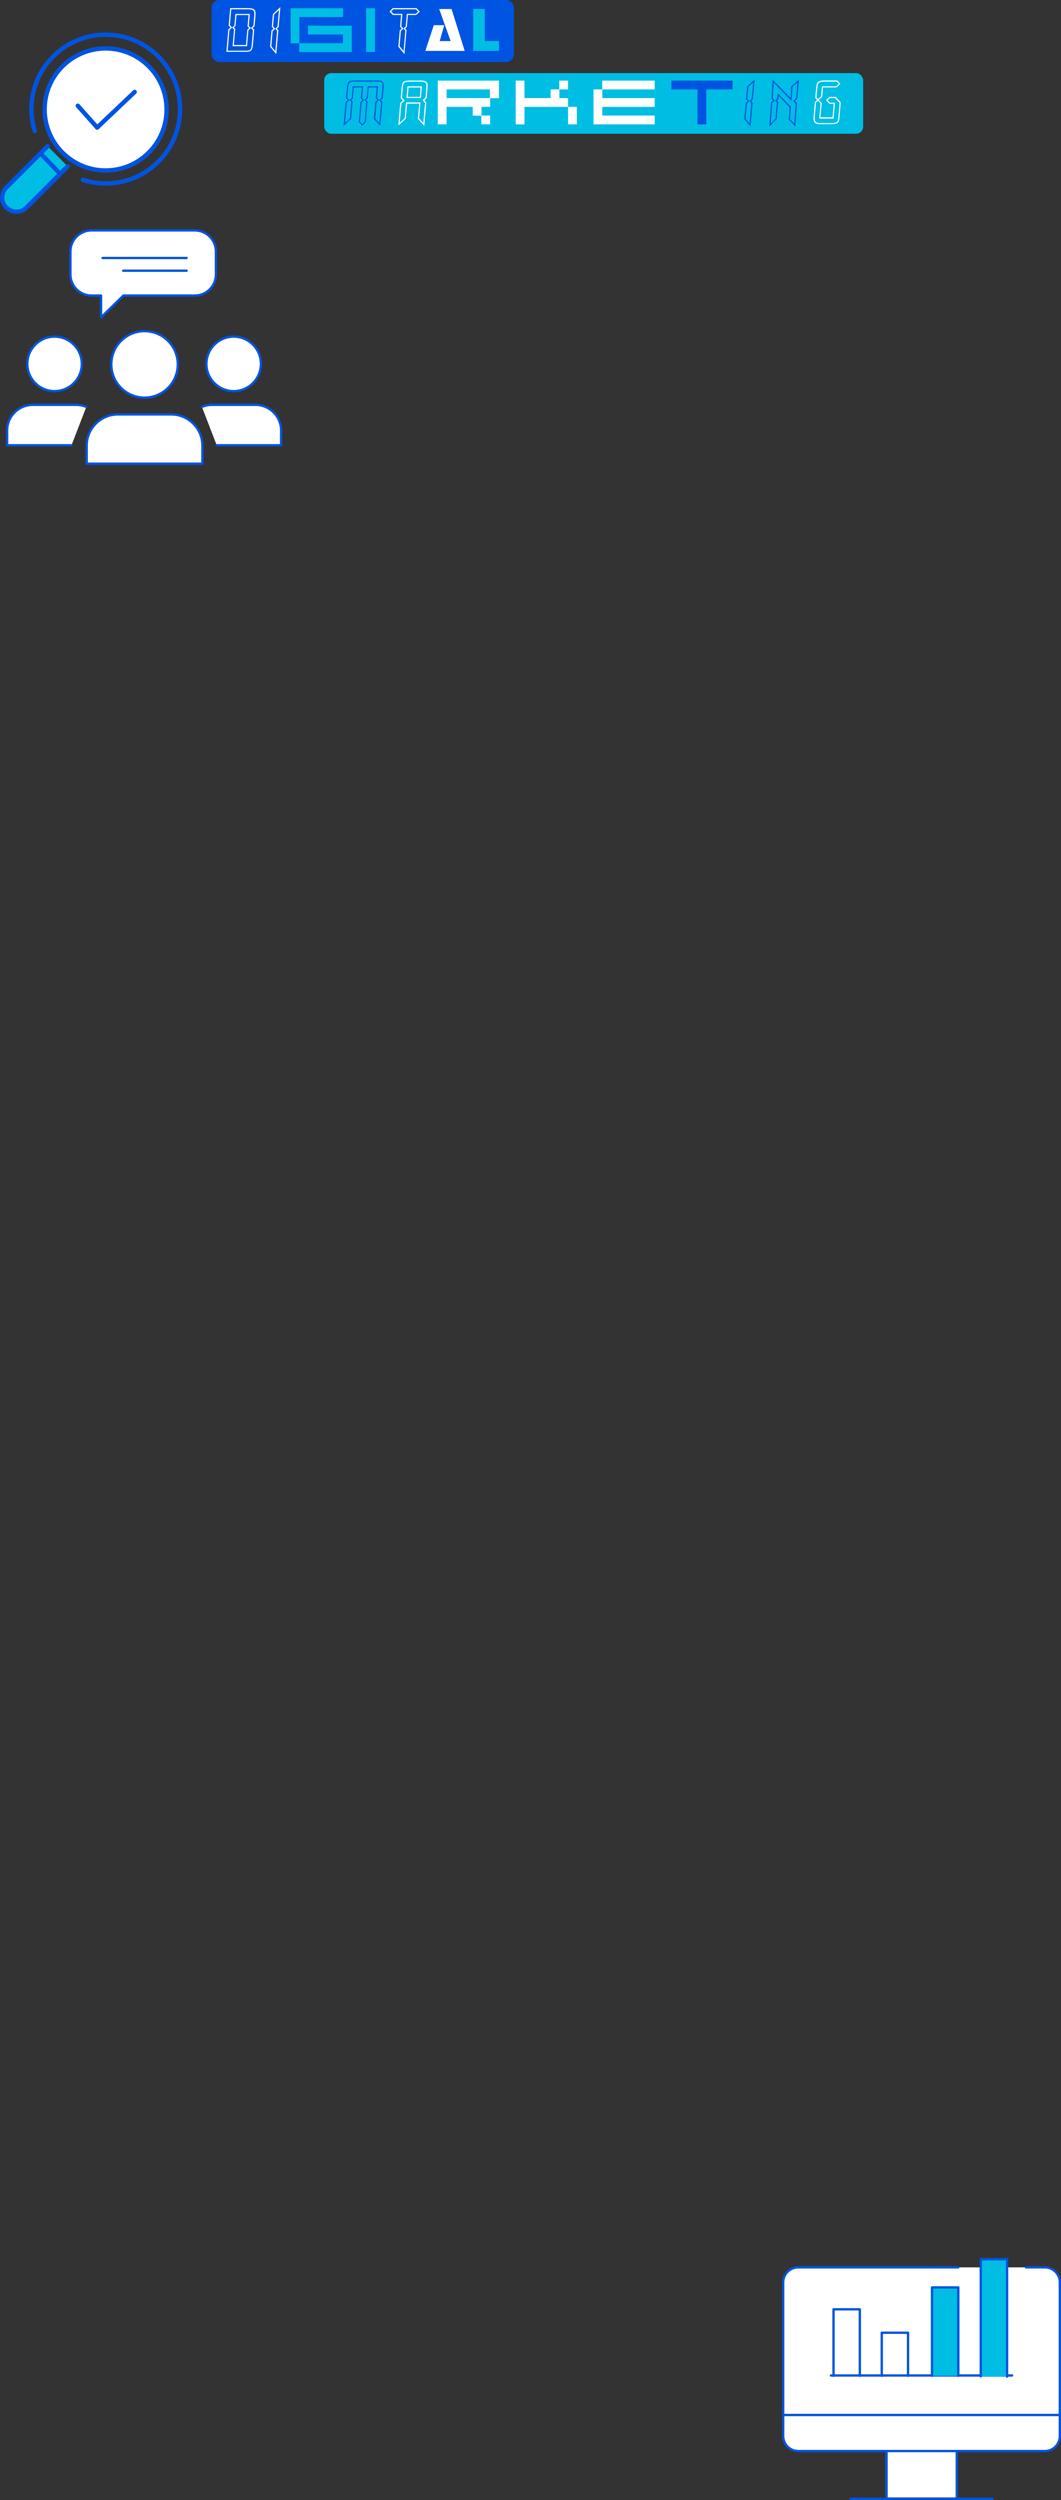 <?xml version="1.0" encoding="UTF-8"?><svg id="_レイヤー_2" xmlns="http://www.w3.org/2000/svg" viewBox="0 0 318.34 749.64"><rect x="0" y="0" width="318.34" height="749.64" fill="#333333" stroke="none"/><defs><style>.cls-1,.cls-2,.cls-3{fill:#fff;}.cls-2,.cls-4,.cls-5,.cls-6,.cls-7,.cls-8,.cls-3{stroke:#0054e2;}.cls-2,.cls-5,.cls-6,.cls-7,.cls-8,.cls-3{stroke-linecap:round;stroke-linejoin:round;}.cls-2,.cls-6,.cls-7{stroke-width:1.32px;}.cls-4{stroke-miterlimit:10;stroke-width:.42px;}.cls-4,.cls-7,.cls-8{fill:none;}.cls-5,.cls-9,.cls-6{fill:#00bde3;}.cls-5,.cls-8,.cls-3{stroke-width:.7px;}.cls-10{fill:#0054e2;}</style></defs><g id="_レイヤー_1-2"><rect class="cls-10" x="63.68" y=".21" width="90.3" height="18.19" rx="2.11" ry="2.11"/><rect class="cls-4" x="63.68" y=".21" width="90.3" height="18.19" rx="2.11" ry="2.11"/><path class="cls-1" d="M75.79,8.41l.49.51-.35,4.07c-.14,1.49-.16,2.55-2,2.55h-6.01l.59-6.7.65-.59-.55-.59.45-5.23h5.21c1.34,0,2.4.12,2.4,1.55,0,.39-.02,1-.08,1.59l-.22,2.28-.57.55ZM75.28,8.39l.75-.67.18-2.14c.06-.59.1-1.22.1-1.55,0-1.16-.83-1.24-2.08-1.24h-4.84l-.41,4.72.67.75-.81.73-.53,6.21h5.64c1.49,0,1.47-.69,1.61-2.2l.35-3.91-.63-.69ZM74.96,4.17l-.31,3.6.63.63-.75.69-.41,4.76h-4.34l.43-4.97-.55-.63.67-.61.3-3.46h4.34ZM74.57,4.52h-3.62l-.29,3.26-.49.45.41.47-.41,4.78h3.64l.39-4.56.55-.51-.47-.51.29-3.38Z"/><path class="cls-1" d="M84.12,2.14l-.51,5.95-.53.51.43.49-.61,7.15-1.87-2.24.43-4.85.61-.55-.51-.57.33-3.81,2.22-2.08ZM83.68,3.01l-1.45,1.36-.31,3.52.67.73-.79.71-.39,4.56,1.2,1.45.53-6.09-.55-.63.67-.65.43-4.95Z"/><path class="cls-9" d="M89.8,12.98h-2.6V2.47h15.71v2.64h-13.08v7.84h13.08v-2.6h-10.48v-2.64h13.11v7.88h-15.75v-2.6Z"/><path class="cls-9" d="M109.86,2.47h2.64v13.11h-2.64V2.47Z"/><path class="cls-1" d="M125.96,3.52l-1.14.98h-2.44l-.31,3.52-.53.53.43.49-.63,7.19-1.83-2.24.43-4.87.59-.57-.49-.53.29-3.52h-2.44l-1.04-1.02,1-1.04h7.13l.96,1.08ZM125.45,3.52l-.63-.73h-6.82l-.63.67.71.69h2.65l-.33,3.73.65.67-.77.73-.39,4.58,1.2,1.45.53-6.13-.57-.63.69-.67.33-3.73h2.63l.75-.63Z"/><path class="cls-1" d="M139.43,15.26h-11.82l2.55-7.71h3.13l-1.36,4.77h3.28l-3.43-9.61h3.71l3.94,12.56Z"/><path class="cls-9" d="M145.44,12.32h4.28v2.94h-7.73V2.7h3.45v9.61Z"/><rect class="cls-9" x="97.28" y="21.92" width="161.7" height="18.19" rx="2.11" ry="2.11"/><path class="cls-10" d="M114.82,29.5l-.57.49.47.57-.63,7.17-1.91-2.04.45-5.13.63-.57-.53-.59.28-3.18h-2.38l-.28,3.18-.55.59.47.43-.55,6.21-.98,1.1-1.1-1.1.53-6.07.61-.57-.51-.59.28-3.18h-2.4l-.27,3.28-.51.49.43.43-.47,5.27-2.26,2.04.63-7.1.67-.65-.57-.59.24-2.69c.2-2.16.39-2.57,2.46-2.57h6.11c.84,0,1.49-.02,1.83.14.41.18.69.63.69,1.1,0,.28,0,.69-.04,1.18l-.25,2.95ZM114.47,29.34l.26-2.79c.04-.43.04-.84.04-1.12,0-.92-.81-.94-1.57-.94h-6.72c-1.79,0-1.91.22-2.08,2.22l-.22,2.56.69.73-.83.79-.53,6.11,1.49-1.36.43-4.97-.57-.57.67-.65.31-3.48h3.1l-.29,3.4.65.73-.79.71-.51,5.8.75.73.65-.73.51-5.94-.61-.59.73-.71.29-3.4h3.09l-.29,3.4.65.73-.77.71-.43,4.83,1.26,1.36.55-6.19-.61-.71.71-.65Z"/><path class="cls-1" d="M127.91,30.72l-.61,7.06-1.91-2.18.39-4.52h-3.62l-.41,4.52-2.26,2.06.59-6.78.83-.73-.69-.77.24-2.61c.2-2.26.33-2.63,2.79-2.63h2.75c1.47,0,2.3.29,2.3,1.38,0,.37,0,.86-.04,1.22l-.24,2.65-.73.67.61.67ZM127.53,30.9l-.75-.84.88-.81.22-2.52c.02-.33.06-.83.06-1.18,0-.83-.61-1.06-1.98-1.06h-2.75c-2.2,0-2.22.2-2.4,2.28l-.22,2.48.83.92-.98.86-.51,5.78,1.49-1.36.41-4.74h4.32l-.41,4.74,1.26,1.43.53-5.99ZM126.59,25.89l-.31,3.5h-4.32l.3-3.5h4.34ZM126.2,26.24h-3.62l-.24,2.79h3.62l.24-2.79Z"/><path class="cls-1" d="M131.36,24.17h18.35v5.27h-2.64v2.6h-2.6v2.6h2.6v2.64h-2.64v-2.6h-2.6v-2.64h-7.84v5.24h-2.64v-13.11ZM146.99,29.41v-2.6h-12.99v2.6h12.99Z"/><path class="cls-1" d="M154.72,24.17h2.64v5.24h7.84v-2.6h2.6v-2.64h2.64v2.64h-2.6v2.6h2.6v2.64h-13.08v5.24h-2.64v-13.11ZM170.44,32.04h2.64v5.24h-2.64v-5.24Z"/><path class="cls-1" d="M178.08,26.81h2.6v-2.64h15.75v2.64h-15.71v2.6h15.71v2.64h-15.71v2.6h15.71v2.64h-18.35v-10.48Z"/><path class="cls-10" d="M209.28,26.81h-7.84v-2.64h18.35v2.64h-7.88v10.48h-2.64v-10.48Z"/><path class="cls-10" d="M226.41,23.84l-.51,5.95-.53.51.43.49-.61,7.15-1.87-2.24.43-4.85.61-.55-.51-.57.33-3.81,2.22-2.08ZM225.97,24.71l-1.45,1.36-.31,3.52.67.73-.79.71-.39,4.56,1.2,1.45.53-6.09-.55-.63.67-.65.43-4.95Z"/><path class="cls-10" d="M239.71,23.88l-.49,5.64-.73.71.61.65-.49,7.04-1.98-2.12.31-3.6-3.3-3.44-.08.94-.53.43.45.47-.45,5.09-2.22,2.28.55-7.27.65-.57-.55-.61.39-5.58,5.33,5.44.26-3.54,2.28-1.97ZM239.28,24.69l-1.51,1.32-.29,4.23-5.33-5.44-.33,4.6.69.75-.81.71-.45,6.21,1.43-1.49.43-4.82-.59-.61.69-.61.14-1.59,3.97,4.11-.31,3.62,1.32,1.4.41-6.01-.75-.81.9-.85.39-4.7Z"/><path class="cls-1" d="M245.7,29.97l.84.9-.37,4.3h3.62l.35-4.05h-1.32l-.98-1.12,1.04-.96h1.87l1.51,1.65-.33,3.89c-.2,2.22-.16,2.65-2.95,2.65h-2.65c-.86,0-2.24.1-2.24-1.69,0-.22.04-.73.08-1.22l.31-3.71.71-.65-.59-.65.24-2.54c.16-1.73.12-2.65,2.55-2.65h3.87l.9,1.02-1.16,1.08h-4.05l-.26,2.81-1,.92ZM246.19,31.02l-.75-.79-.61.55-.31,3.56c-.04.37-.08.83-.08,1.18,0,.9.45,1.38,1.34,1.38h3.64c2.16,0,2-.49,2.16-2.3l.33-3.73-1.34-1.45h-1.57l-.67.61.67.77h1.53l-.43,4.76h-4.32l.41-4.52ZM251.68,25.16l-.61-.67h-3.71c-2.1,0-2,.61-2.16,2.3l-.22,2.4.47.53.92-.84.26-2.99h4.26l.79-.73Z"/><circle class="cls-2" cx="31.69" cy="32.82" r="18.3"/><path class="cls-6" d="M14.28,43.84L1.9,56.23c-1.66,1.66-1.66,4.37,0,6.02h0c1.66,1.66,4.37,1.66,6.02,0l12.38-12.38"/><line class="cls-7" x1="18.03" y1="52.09" x2="12.36" y2="46.24"/><path class="cls-7" d="M24.86,53.93c2.16.7,4.47,1.08,6.87,1.08,12.31,0,22.3-9.98,22.3-22.3s-9.98-22.3-22.3-22.3c-12.31,0-22.3,9.98-22.3,22.3,0,2.28.34,4.48.98,6.56"/><line class="cls-7" x1="29.16" y1="38.24" x2="23.34" y2="31.7"/><line class="cls-7" x1="40.4" y1="27.58" x2="29.16" y2="38.24"/><circle class="cls-3" cx="43.37" cy="109.26" r="9.97"/><path class="cls-3" d="M60.73,139.04v-5.42c0-5.14-4.21-9.35-9.35-9.35h-16.02c-5.14,0-9.35,4.21-9.35,9.35v5.42h34.72Z"/><circle class="cls-3" cx="70.11" cy="109.11" r="8.17"/><path class="cls-3" d="M65.03,133.51h19.31v-4.45c0-4.21-3.45-7.66-7.66-7.66h-13.13c-1.05,0-2.06.22-2.97.6"/><circle class="cls-3" cx="16.37" cy="109.11" r="8.17"/><path class="cls-3" d="M21.45,133.51H2.14v-4.45c0-4.21,3.45-7.66,7.66-7.66h13.13c1.05,0,2.06.22,2.97.6"/><path class="cls-3" d="M27.45,69.09h31.01c3.47,0,6.32,2.84,6.32,6.32v6.89c0,3.47-2.84,6.32-6.32,6.32h-21.44s-6.7,6.55-6.7,6.55v-6.55s-2.87,0-2.87,0c-3.47,0-6.32-2.84-6.32-6.32v-6.89c0-3.47,2.84-6.32,6.32-6.32Z"/><line class="cls-8" x1="55.99" y1="77.36" x2="30.77" y2="77.36"/><line class="cls-8" x1="55.99" y1="81.17" x2="36.96" y2="81.17"/><rect class="cls-1" x="266.33" y="731.86" width="21" height="17"/><path class="cls-3" d="M307.83,679.87h5.67c2.47,0,4.49,2.02,4.49,4.49v46.1c0,2.47-2.02,4.49-4.49,4.49h-74.02c-2.47,0-4.49-2.02-4.49-4.49v-46.1c0-2.47,2.02-4.49,4.49-4.49h48.03"/><line class="cls-8" x1="249.31" y1="712.29" x2="303.67" y2="712.29"/><polyline class="cls-8" points="250.09 712.38 250.09 692.45 257.98 692.45 257.98 712.38"/><polyline class="cls-8" points="264.56 712.38 264.56 699.47 272.45 699.47 272.45 712.38"/><polyline class="cls-5" points="279.64 712.38 279.64 685.88 287.53 685.88 287.53 712.38"/><polyline class="cls-5" points="294.27 712.54 294.27 677.43 302.16 677.43 302.16 712.64"/><line class="cls-8" x1="234.99" y1="724.14" x2="317.99" y2="724.14"/><line class="cls-8" x1="255.2" y1="749.29" x2="297.79" y2="749.29"/><line class="cls-8" x1="265.93" y1="734.95" x2="265.93" y2="749.29"/><line class="cls-8" x1="287.06" y1="734.95" x2="287.06" y2="749.29"/></g></svg>